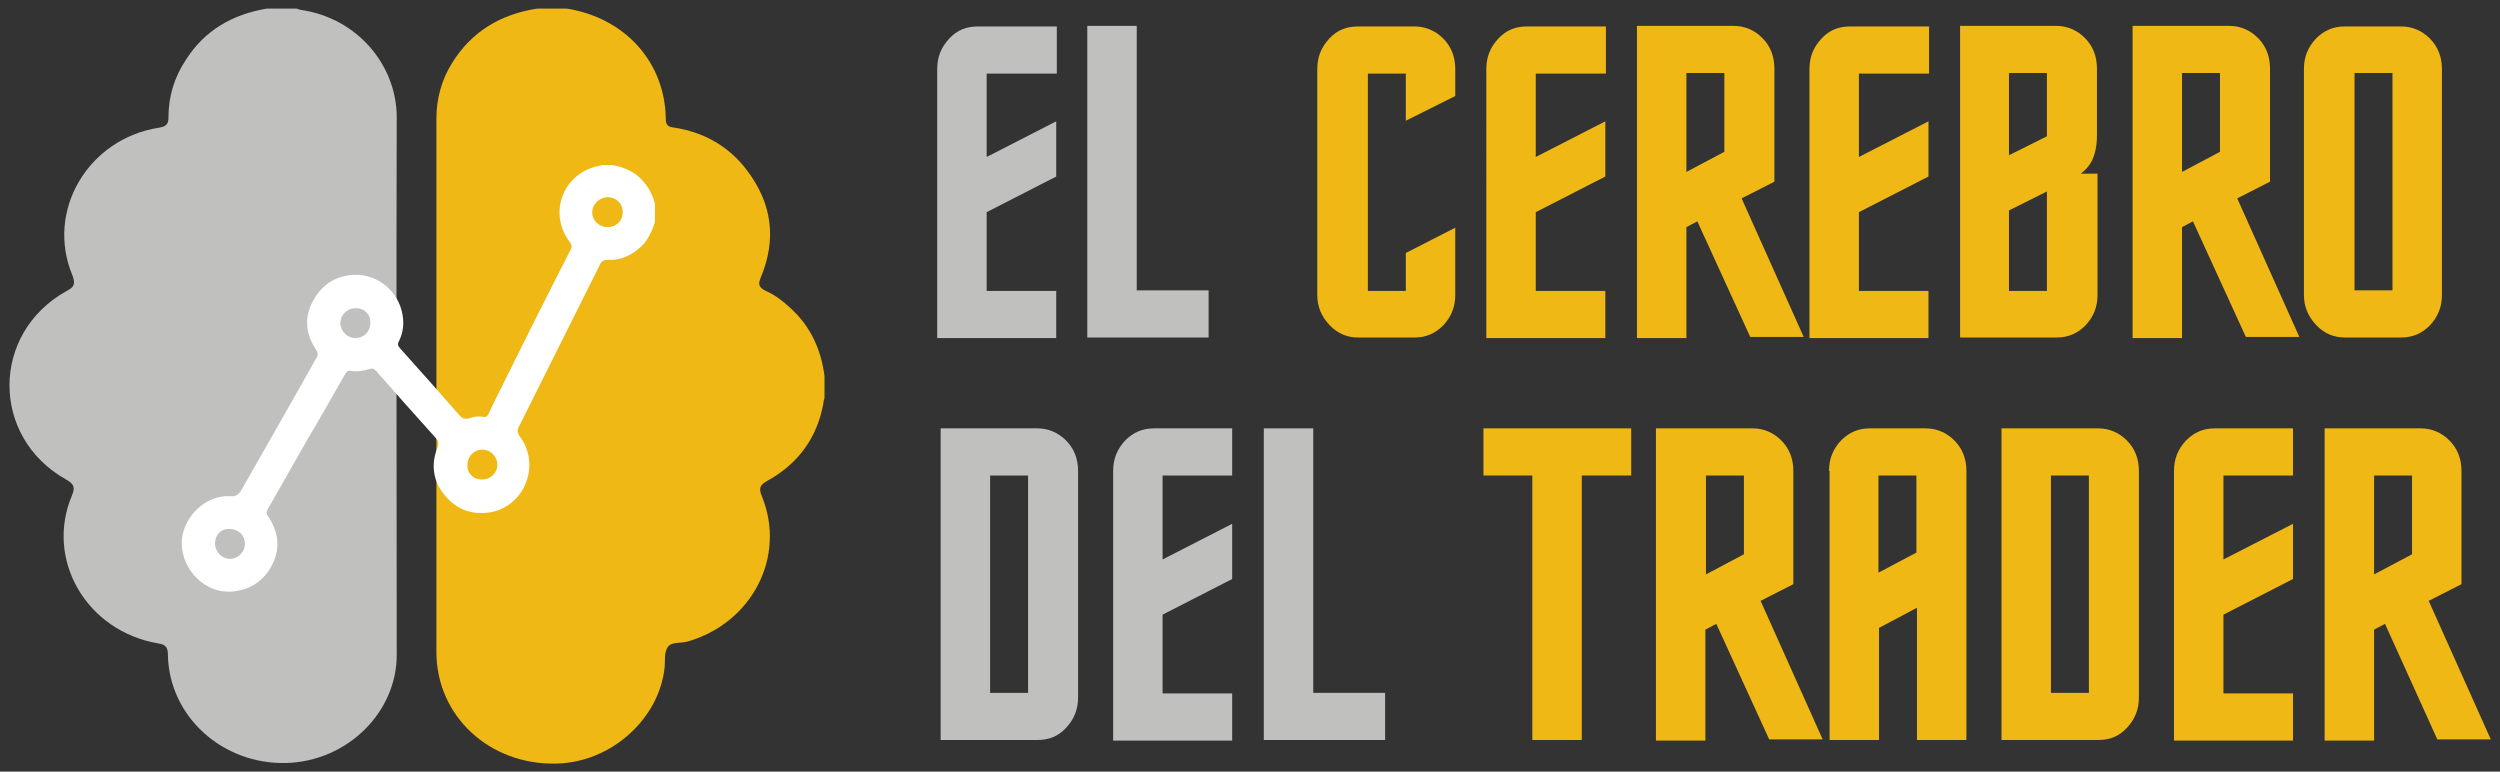 <?xml version="1.0" encoding="utf-8"?>
<!-- Generator: Adobe Illustrator 24.2.3, SVG Export Plug-In . SVG Version: 6.00 Build 0)  -->
<svg version="1.1" id="Capa_1" xmlns="http://www.w3.org/2000/svg" xmlns:xlink="http://www.w3.org/1999/xlink" x="0px" y="0px"
	 viewBox="0 0 434.8 134.2" style="enable-background:new 0 0 434.8 134.2;" xml:space="preserve">
<rect x="0" y="0" width="434.8" height="134.2" fill="#333333" stroke="none"/>
<style type="text/css">
	.st0{fill:#EFB814;}
	.st1{fill:#C0C0BF;}
	.st2{fill:#FFFFFF;}
</style>
<g>
	<g id="HyS32e.tif_1_">
		<g>
			<path class="st0" d="M93.4,1.5c1.7,0,3.5,0,5.2,0c10,1.6,17.1,9.2,17.2,19.3c0,1,0.5,1.3,1.5,1.4c5.2,0.8,9.5,3.3,12.6,7.4
				c4.4,5.8,5.2,12,2.4,18.7c-0.5,1.2-0.3,1.7,0.9,2.3c1.6,0.7,3,1.8,4.3,3c3.5,3.2,5.3,7.2,5.9,11.8c0,1.3,0,2.5,0,3.8
				c-0.1,0.3-0.2,0.7-0.2,1c-1.1,5.9-4.3,10.4-9.7,13.4c-1.3,0.7-1.6,1.3-1,2.7c4.3,10.5-1.7,22.1-13,25.3c-1.2,0.3-2.8,0-3.4,1
				c-0.6,0.9-0.4,2.3-0.5,3.4c-0.9,9-9.3,16.6-18.8,16.8c-11.7,0.3-20.9-8.3-20.9-19.4c0-30.9,0-61.9,0-92.8c0-3.4,0.9-6.7,2.7-9.6
				C82,5.5,87,2.5,93.4,1.5z"/>
			<path class="st1" d="M46.4,1.5c1.7,0,3.5,0,5.2,0c0.2,0.1,0.4,0.1,0.6,0.2C62.2,3.1,69,11.4,69,20.4c-0.1,31.2,0,62.4,0,93.5
				c0,10-8.6,18.5-19.2,18.8c-11.1,0.3-20.4-8.1-20.6-18.8c0-1.2-0.3-1.8-1.7-2c-12.4-2.1-19.7-14.5-15-25.7c0.6-1.4,0.4-2-1-2.8
				c-13.2-7.4-13.1-25.5,0.1-32.8c1.4-0.7,1.5-1.3,1-2.7c-4.7-11.2,2.7-23.8,15.1-25.7c1.2-0.2,1.6-0.6,1.6-1.8c0-3.6,1-7,3.1-10.1
				C35.6,5.3,40.4,2.5,46.4,1.5z"/>
		</g>
	</g>
</g>
<g id="jHGa3y.tif_1_">
	<g>
		<path class="st2" d="M113.9,38.6c-0.6,1.9-1.4,3.6-3,4.8c-1.5,1.2-3.2,1.9-5.2,1.8c-0.7,0-1.1,0.2-1.4,0.9
			c-4.7,9.4-9.4,18.8-14.1,28.2c-0.3,0.6-0.2,1,0.2,1.6c3.7,4.9,0.9,12.1-5.1,13.2c-3.1,0.5-5.8-0.4-7.9-2.9
			c-2.1-2.5-2.5-5.4-1.3-8.4c0.2-0.6,0.2-1-0.2-1.5c-3.5-3.9-7-7.8-10.5-11.8c-0.4-0.4-0.7-0.5-1.2-0.3c-1,0.3-2.1,0.5-3.2,0.3
			c-0.5-0.1-0.8,0.2-1,0.6c-2.1,3.7-4.2,7.4-6.4,11.1c-2.3,4.1-4.7,8.2-7,12.3c-0.3,0.5-0.3,0.9,0.1,1.4c1.7,2.6,2.1,5.4,0.7,8.2
			c-1.5,3-4,4.6-7.3,4.8c-4.5,0.2-8.3-3.7-8.5-8.2c-0.1-4.5,4-8.7,8.5-8.4c0.9,0.1,1.4-0.3,1.9-1.1c4.3-7.6,8.7-15.2,13-22.9
			c0.4-0.6,0.3-1-0.1-1.6c-1.7-2.6-2-5.3-0.6-8.1c1.5-2.9,3.8-4.6,7.2-4.8c4.1-0.2,7.8,2.8,8.5,6.9c0.3,1.6,0.1,3.2-0.6,4.6
			c-0.3,0.5-0.2,0.9,0.2,1.3c3.4,3.8,6.8,7.6,10.2,11.5c0.6,0.7,1.1,0.9,2,0.6c0.7-0.3,1.5-0.3,2.3-0.2c0.4,0.1,0.6-0.1,0.8-0.4
			c0.3-0.7,0.7-1.4,1-2.1c4.4-8.9,8.8-17.7,13.3-26.5c0.3-0.5,0.3-0.9-0.1-1.4c-3.9-5.1-1.1-12.2,5.3-13.3c0.1,0,0.2-0.1,0.3-0.1
			c0.6,0,1.2,0,1.8,0c1.6,0.3,3,0.8,4.3,1.8c1.6,1.3,2.6,3,3.1,4.9C113.9,36.5,113.9,37.5,113.9,38.6z M61.9,53.6
			c-1.5,0-2.7,1.1-2.7,2.6c0,1.4,1.2,2.6,2.6,2.6c1.5,0,2.6-1.1,2.6-2.6C64.5,54.7,63.4,53.6,61.9,53.6z M108.3,36.9
			c0-1.5-1.1-2.6-2.6-2.6c-1.4,0-2.7,1.2-2.7,2.6c0,1.5,1.2,2.6,2.7,2.6C107.2,39.5,108.3,38.4,108.3,36.9z M37.4,94.5
			c0,1.5,1.2,2.7,2.6,2.7c1.4,0,2.6-1.2,2.6-2.6c0-1.5-1.1-2.6-2.7-2.6C38.5,91.9,37.4,93,37.4,94.5z M83.8,83.4
			c1.5,0,2.7-1.1,2.7-2.6c0-1.4-1.2-2.6-2.6-2.6c-1.5,0-2.6,1.2-2.6,2.6C81.2,82.3,82.3,83.4,83.8,83.4z"/>
	</g>
</g>
<g>
	<path class="st1" d="M171.6,12.7v14.6l12.1-6.2v9.6l-12.1,6.2v13.7h12.1v8.2H163V12c0-2.1,0.7-3.8,2.1-5.3s3-2.1,5-2.1h13.7v8.2
		H171.6z"/>
	<path class="st1" d="M189.1,4.5h8.6v46h12.5v8.2h-21.1V4.5z"/>
	<path class="st0" d="M253.1,39.6v11.7c0,2.1-0.7,3.8-2.1,5.3c-1.4,1.4-3,2.1-5,2.1h-9.8c-1.9,0-3.6-0.7-5-2.2
		c-1.4-1.5-2.1-3.2-2.1-5.2V12c0-2.1,0.7-3.8,2.1-5.3s3-2.1,5-2.1h9.8c1.9,0,3.6,0.7,5,2.1c1.4,1.4,2.1,3.2,2.1,5.3v4.7l-8.6,4.3
		v-8.2h-6.6v37.8h6.6v-6.6L253.1,39.6z"/>
	<path class="st0" d="M267.1,12.7v14.6l12.1-6.2v9.6l-12.1,6.2v13.7h12.1v8.2h-20.7V12c0-2.1,0.7-3.8,2.1-5.3s3-2.1,5-2.1h13.7v8.2
		H267.1z"/>
	<path class="st0" d="M295.2,38.5l-1.9,1v19.3h-8.6V4.5h16.8c1.9,0,3.6,0.7,5,2.1c1.4,1.4,2.1,3.2,2.1,5.3v19.7l-5.7,2.9l10.8,24.1
		h-9.3L295.2,38.5z M299.9,12.7h-6.6v17.2l6.6-3.5V12.7z"/>
	<path class="st0" d="M323.3,12.7v14.6l12.1-6.2v9.6l-12.1,6.2v13.7h12.1v8.2h-20.7V12c0-2.1,0.7-3.8,2.1-5.3s3-2.1,5-2.1h13.7v8.2
		H323.3z"/>
	<path class="st0" d="M340.8,4.5h16.8c1.9,0,3.6,0.7,5,2.1c1.4,1.4,2.1,3.2,2.1,5.3v11.7c0,1.7-0.3,3.2-0.9,4.4
		c-0.4,0.8-1.1,1.6-1.9,2.2h2.9v21.1c0,2.1-0.7,3.8-2.1,5.3c-1.4,1.4-3,2.1-5,2.1h-16.8V4.5z M356,12.7h-6.6V27l6.6-3.3V12.7z
		 M349.4,36.6v14h6.6V33.3L349.4,36.6z"/>
	<path class="st0" d="M381.4,38.5l-1.9,1v19.3h-8.6V4.5h16.8c1.9,0,3.6,0.7,5,2.1c1.4,1.4,2.1,3.2,2.1,5.3v19.7l-5.7,2.9l10.8,24.1
		h-9.3L381.4,38.5z M386.1,12.7h-6.6v17.2l6.6-3.5V12.7z"/>
	<path class="st0" d="M424.7,51.3c0,2.1-0.7,3.8-2.1,5.3c-1.4,1.4-3,2.1-5,2.1h-9.8c-1.9,0-3.6-0.7-5-2.2c-1.4-1.5-2.1-3.2-2.1-5.2
		V12c0-2.1,0.7-3.8,2.1-5.3c1.4-1.4,3-2.1,5-2.1h9.8c1.9,0,3.6,0.7,5,2.1c1.4,1.4,2.1,3.2,2.1,5.3V51.3z M416.1,12.7h-6.6v37.8h6.6
		V12.7z"/>
</g>
<g>
	<path class="st1" d="M163.6,74.5h16.8c1.9,0,3.6,0.7,5,2.1c1.4,1.4,2.1,3.2,2.1,5.3v39.4c0,2.1-0.7,3.8-2.1,5.3s-3,2.1-5,2.1h-16.8
		V74.5z M178.8,82.7h-6.6v37.8h6.6V82.7z"/>
	<path class="st1" d="M202.2,82.7v14.6l12.1-6.2v9.6l-12.1,6.2v13.7h12.1v8.2h-20.7V81.9c0-2.1,0.7-3.8,2.1-5.3c1.4-1.4,3-2.1,5-2.1
		h13.6v8.2H202.2z"/>
	<path class="st1" d="M219.8,74.5h8.6v46h12.5v8.2h-21.1V74.5z"/>
	<path class="st0" d="M266.6,82.7H258v-8.2h25.7v8.2h-8.6v46h-8.6V82.7z"/>
	<path class="st0" d="M298.5,108.5l-1.9,1v19.3H288V74.5h16.8c1.9,0,3.6,0.7,5,2.1c1.4,1.4,2.1,3.2,2.1,5.3v19.7l-5.7,2.9l10.8,24.1
		h-9.3L298.5,108.5z M303.3,82.7h-6.6v17.2l6.6-3.5V82.7z"/>
	<path class="st0" d="M318.1,81.9c0-2.1,0.7-3.8,2.1-5.3c1.4-1.4,3-2.1,5-2.1h9.7c1.9,0,3.6,0.7,5,2.1c1.4,1.4,2.1,3.2,2.1,5.3v46.8
		h-8.6v-23l-6.6,3.5v19.5h-8.6V81.9z M333.3,96.1V82.7h-6.6v16.9L333.3,96.1z"/>
	<path class="st0" d="M348.1,74.5h16.8c1.9,0,3.6,0.7,5,2.1c1.4,1.4,2.1,3.2,2.1,5.3v39.4c0,2.1-0.7,3.8-2.1,5.3s-3,2.1-5,2.1h-16.8
		V74.5z M363.3,82.7h-6.6v37.8h6.6V82.7z"/>
	<path class="st0" d="M386.7,82.7v14.6l12.1-6.2v9.6l-12.1,6.2v13.7h12.1v8.2h-20.7V81.9c0-2.1,0.7-3.8,2.1-5.3c1.4-1.4,3-2.1,5-2.1
		h13.6v8.2H386.7z"/>
	<path class="st0" d="M414.8,108.5l-1.9,1v19.3h-8.6V74.5H421c1.9,0,3.6,0.7,5,2.1c1.4,1.4,2.1,3.2,2.1,5.3v19.7l-5.7,2.9l10.8,24.1
		h-9.3L414.8,108.5z M419.5,82.7h-6.6v17.2l6.6-3.5V82.7z"/>
</g>
</svg>
